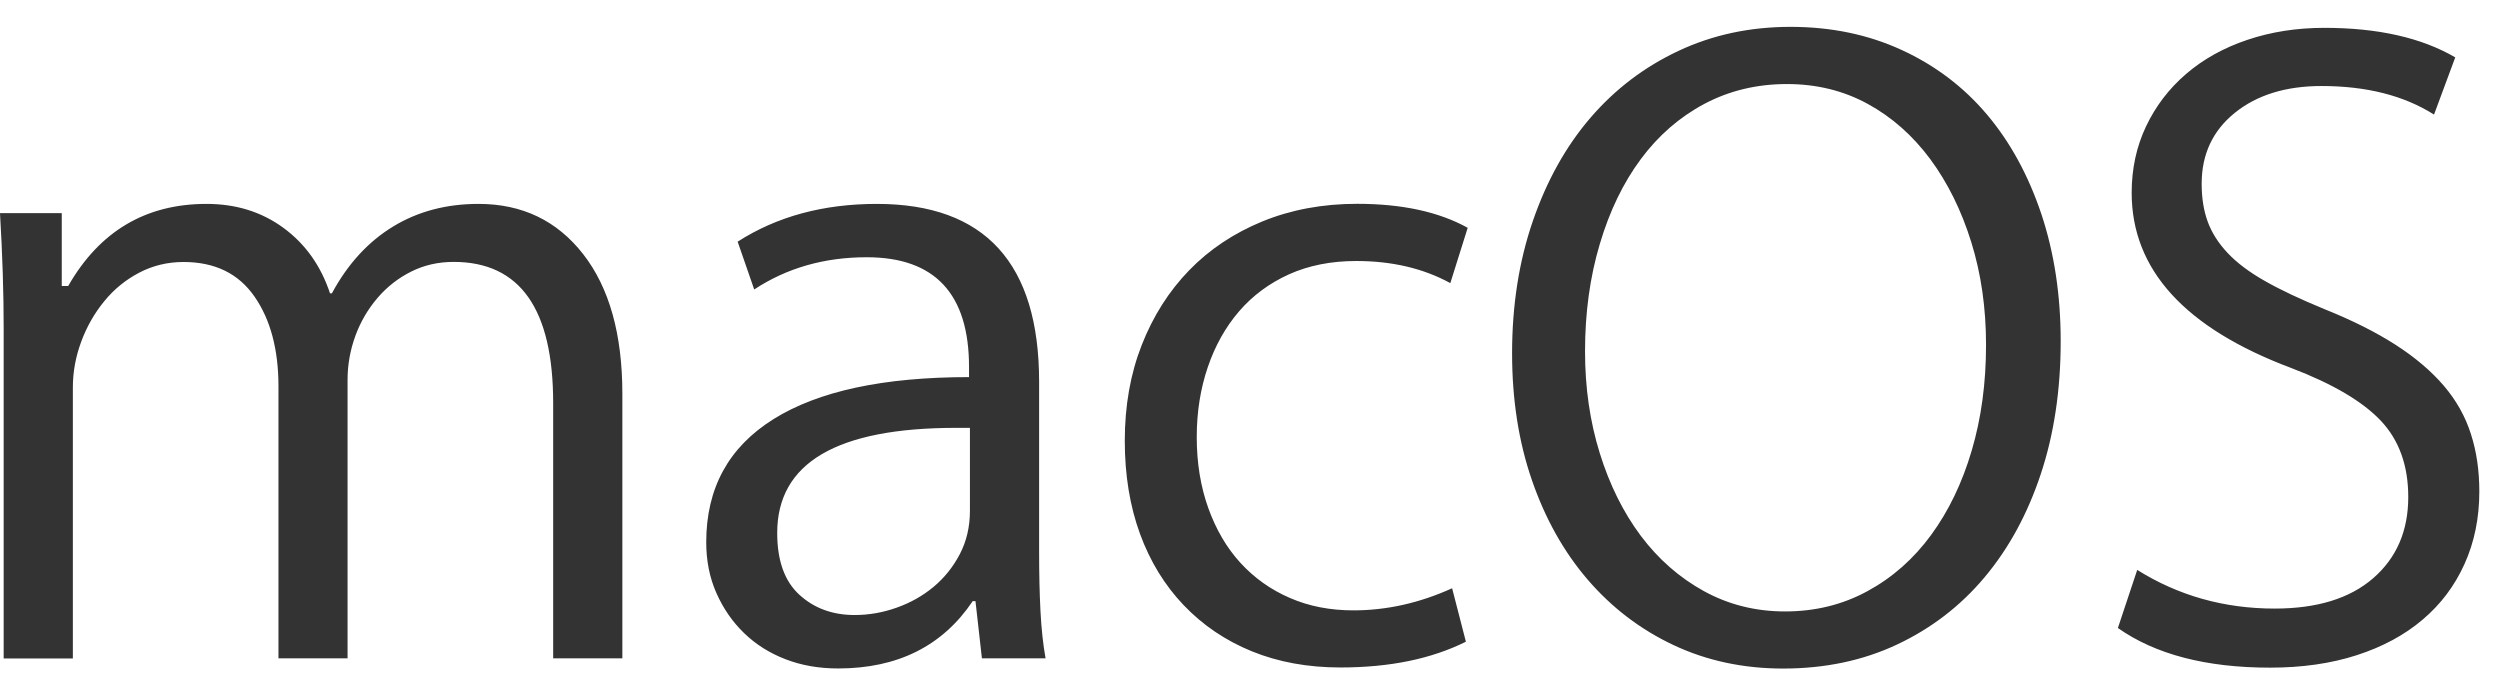 <?xml version="1.0" encoding="utf-8"?>
<!-- Generator: Adobe Illustrator 22.1.0, SVG Export Plug-In . SVG Version: 6.00 Build 0)  -->
<svg version="1.1" id="Layer_1" xmlns="http://www.w3.org/2000/svg" xmlns:xlink="http://www.w3.org/1999/xlink" x="0px" y="0px"
	 viewBox="0 0 2793 767" style="enable-background:new 0 0 2793 767;" xml:space="preserve">
<style type="text/css">
	.st0{fill:#333333;}
</style>
<path class="st0" d="M695.2,735.5H618V450.2c0-105.1-37.1-157.6-111.2-157.6c-17.2,0-33,3.6-47.4,10.8c-14.4,7.2-27,17-37.6,29.4
	s-18.9,26.4-24.7,42.2c-5.8,15.8-8.8,32.3-8.8,49.4v311.1h-77.2V431.7c0-41.2-8.9-74.7-26.8-100.4c-17.9-25.8-44.3-38.6-79.3-38.6
	c-17.8,0-34.3,4-49.4,11.9s-28.2,18.5-39.1,31.9c-11,13.4-19.6,28.5-25.8,45.3s-9.3,33.8-9.3,51v302.8H4.1V367.8
	c0-19.9-0.3-40.7-1-62.3S1.4,261.4,0,238.1h69v81.4h7.2c35-61.1,86.5-91.7,154.5-91.7c33,0,61.6,8.9,86,26.8s41.7,42.2,52,73.1h2.1
	c17.8-33,40.7-57.8,68.5-74.7s59.6-25.2,95.3-25.2c48.8,0,87.7,18.7,116.9,56.1s43.8,89.5,43.8,156v295.6L695.2,735.5L695.2,735.5z
	 M1097,735.5l-7.2-63.9h-3.1c-33.7,50.1-83.8,75.2-150.4,75.2c-21.3,0-40.9-3.4-58.7-10.3c-17.9-6.9-33.3-16.6-46.4-29.3
	c-13.1-12.7-23.3-27.6-30.9-44.8c-7.6-17.2-11.3-36-11.3-56.7c0-60.4,25.1-106.2,75.2-137.5c50.1-31.3,122.9-46.9,218.4-46.9V410
	c0-81.7-38.1-122.6-114.3-122.6c-47.4,0-89.3,12-125.7,36L824.1,270c43.9-28.2,95.8-42.2,155.5-42.2c120.8,0,181.3,66.3,181.3,198.8
	v190.5c0,24,0.5,45.8,1.5,65.4s2.9,37.3,5.7,53L1097,735.5L1097,735.5z M1083.6,478h-15.5c-133.2,0-199.8,39.1-199.8,117.4
	c0,30.9,8.2,53.9,24.7,69s37.1,22.7,61.8,22.7c15.8,0,31.4-2.7,46.9-8.2s29.2-13.2,41.2-23.2s21.8-22.1,29.4-36.6
	c7.5-14.4,11.3-30.5,11.3-48.4L1083.6,478L1083.6,478z M1620.3,316.3c-30.2-16.5-65.2-24.7-105.1-24.7c-28.2,0-53.2,5-75.2,14.9
	c-22,10-40.5,23.7-55.6,41.2s-26.8,38.3-35,62.3s-12.4,50.1-12.4,78.3c0,28.8,4.3,55.3,12.9,79.3s20.6,44.5,36,61.3
	s33.8,29.9,55.1,39.1c21.3,9.3,45,13.9,71.1,13.9c37.1,0,73.8-8.2,110.2-24.7l15.4,59.7c-38.5,19.2-85.1,28.8-140.1,28.8
	c-36.4,0-69.4-6-98.9-18s-54.9-29.2-76.2-51.5s-37.6-48.9-48.9-79.8s-17-65.6-17-104c0-39.1,6.3-74.8,19-107.1
	c12.7-32.3,30.4-60.1,53-83.4s50-41.5,81.9-54.6c31.9-13,67.1-19.6,105.6-19.6c50.1,0,91.3,8.9,123.6,26.8L1620.3,316.3
	L1620.3,316.3z M2302.2,381.2c0,54.2-7.4,103.7-22.2,148.3s-35.7,83.1-62.8,115.4s-59.8,57.3-97.9,75.2
	c-38.1,17.9-80.5,26.8-127.2,26.8c-44.6,0-85.5-8.8-122.6-26.3s-69-41.9-95.8-73.1s-47.5-68.3-62.3-111.2s-22.1-90.1-22.1-141.6
	c0-53.5,7.7-102.8,23.2-147.8s36.9-83.4,64.4-115.4c27.5-31.9,60.2-56.8,98.4-74.7c38.1-17.9,79.8-26.8,125.1-26.8
	s86.7,8.6,124.1,25.8c37.4,17.2,69.2,41.2,95.3,72.1s46.3,68,60.8,111.2C2295,282.4,2302.2,329.7,2302.2,381.2L2302.2,381.2z
	 M2218.8,385.3c0-41.2-5.5-79.5-16.5-114.8c-11-35.4-26.3-66.3-45.8-92.7c-19.6-26.4-42.9-47-70-61.8s-57.2-22.1-90.1-22.1
	c-33.7,0-64.4,7.4-92.2,22.1c-27.8,14.8-51.5,35.4-71.1,61.8s-34.9,58-45.8,94.8c-11,36.8-16.5,76.8-16.5,120
	c0,40.5,5.5,78.5,16.5,113.8c11,35.4,26.3,66.1,45.8,92.2c19.6,26.1,43.1,46.7,70.5,61.8c27.5,15.1,57.7,22.7,90.6,22.7
	c33.7,0,64.4-7.5,92.2-22.7c27.8-15.1,51.5-36,71.1-62.8s34.7-58.2,45.3-94.2C2213.5,467.2,2218.8,427.9,2218.8,385.3L2218.8,385.3z
	 M2769.9,549.1c0,29.5-5.5,56.5-16.5,80.9s-26.6,45.2-46.9,62.3c-20.2,17.2-44.8,30.4-73.6,39.7s-61.1,13.9-96.8,13.9
	c-71.4,0-128.1-14.8-170-44.3l21.6-64.9c46,28.8,97.2,43.2,153.5,43.2c47.4,0,84.1-11.3,110.2-34s39.1-52.9,39.1-90.6
	c0-35-10.1-63.3-30.4-85c-20.3-21.6-53.7-41.4-100.4-59.2c-118.8-44.6-178.2-109.9-178.2-195.7c0-26.8,5.3-51.5,16-74.1
	s25.6-42.2,44.8-58.7s42-29.2,68.5-38.1c26.4-8.9,55.1-13.4,86-13.4c59.7,0,108.5,11,146.2,33l-23.7,63.9
	c-33.7-21.3-75.5-31.9-125.7-31.9c-39.8,0-72.1,10-96.8,29.9s-37.1,46.3-37.1,79.3c0,15.8,2.2,29.9,6.7,42.2s11.8,24,22.2,35
	c10.3,11,24.2,21.5,41.7,31.4c17.5,10,39.7,20.4,66.4,31.4c30.9,12.4,57.3,25.6,79.3,39.7s40,29.4,54.1,45.8
	c14.1,16.5,24.2,34.5,30.4,54.1C2766.8,504.3,2769.9,525.8,2769.9,549.1L2769.9,549.1z"/>
</svg>
